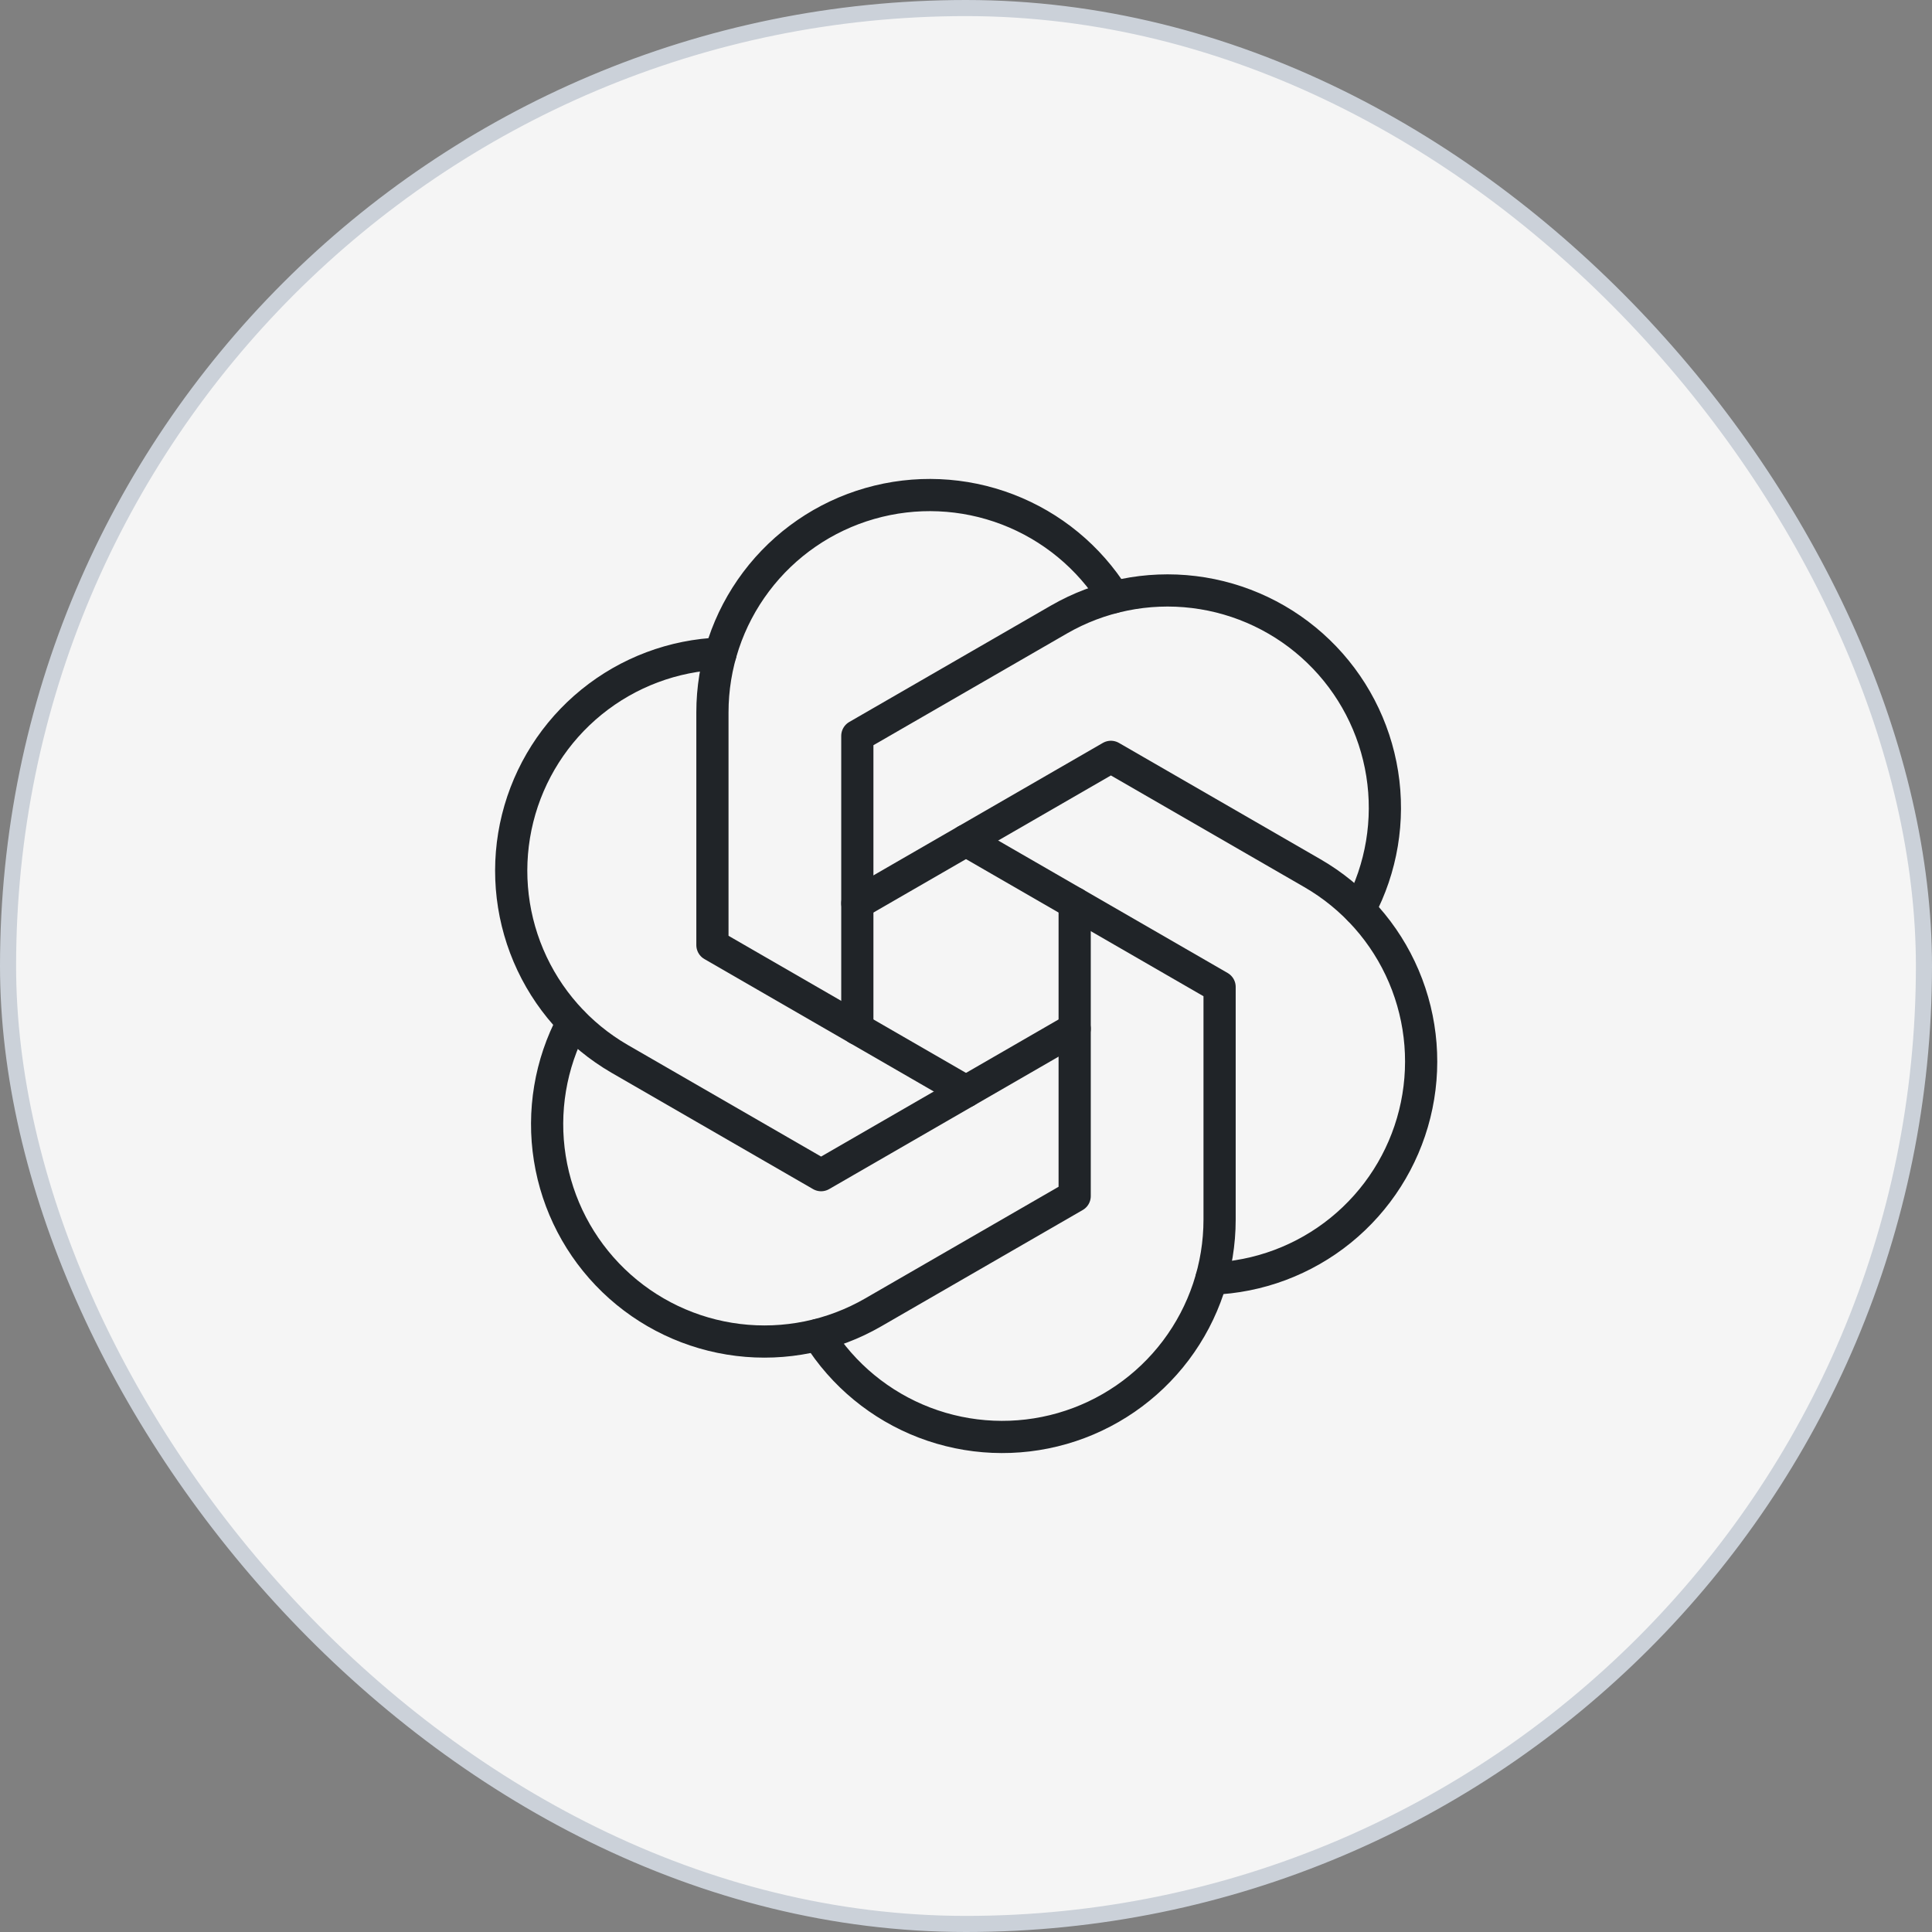 <svg width="120" height="120" viewBox="0 0 120 120" fill="none" xmlns="http://www.w3.org/2000/svg">
<rect x="0" y="0" width="120" height="120" fill="#808080" stroke="none"/>
<rect x="0.5" y="0.5" width="119" height="119" rx="59.5" fill="#F5F5F5"/>
<rect x="0.5" y="0.5" width="119" height="119" rx="59.5" stroke="#CBD1D9"/>
<path d="M53.25 63.898V45.709L65.766 38.484C68.304 37.018 71.25 36.418 74.16 36.774C77.069 37.13 79.784 38.424 81.893 40.46C84.002 42.495 85.391 45.162 85.851 48.057C86.311 50.952 85.816 53.918 84.441 56.506" stroke="#202428" stroke-width="2" stroke-linecap="round" stroke-linejoin="round"/>
<path d="M60 67.794L44.25 58.701V44.25C44.249 41.319 45.203 38.468 46.966 36.127C48.729 33.785 51.207 32.081 54.024 31.273C56.841 30.463 59.845 30.593 62.581 31.642C65.318 32.691 67.639 34.602 69.194 37.087" stroke="#202428" stroke-width="2" stroke-linecap="round" stroke-linejoin="round"/>
<path d="M66.75 63.898L51 72.991L38.484 65.766C35.951 64.298 33.964 62.047 32.822 59.352C31.68 56.656 31.445 53.663 32.152 50.822C32.86 47.981 34.471 45.448 36.744 43.603C39.017 41.758 41.828 40.702 44.753 40.594" stroke="#202428" stroke-width="2" stroke-linecap="round" stroke-linejoin="round"/>
<path d="M66.75 56.102V74.29L54.235 81.515C51.697 82.981 48.75 83.582 45.841 83.225C42.931 82.869 40.217 81.575 38.108 79.54C35.998 77.504 34.609 74.837 34.15 71.942C33.69 69.047 34.185 66.082 35.56 63.493" stroke="#202428" stroke-width="2" stroke-linecap="round" stroke-linejoin="round"/>
<path d="M60.001 52.207L75.751 61.3V75.751C75.751 78.681 74.798 81.533 73.035 83.874C71.271 86.215 68.794 87.919 65.977 88.728C63.16 89.537 60.156 89.407 57.419 88.359C54.682 87.31 52.361 85.398 50.807 82.914" stroke="#202428" stroke-width="2" stroke-linecap="round" stroke-linejoin="round"/>
<path d="M53.25 56.103L69 47.01L81.516 54.235C84.055 55.7 86.049 57.951 87.195 60.649C88.342 63.347 88.579 66.345 87.871 69.19C87.163 72.035 85.548 74.572 83.27 76.418C80.993 78.263 78.176 79.318 75.247 79.421" stroke="#202428" stroke-width="2" stroke-linecap="round" stroke-linejoin="round"/>
</svg>
